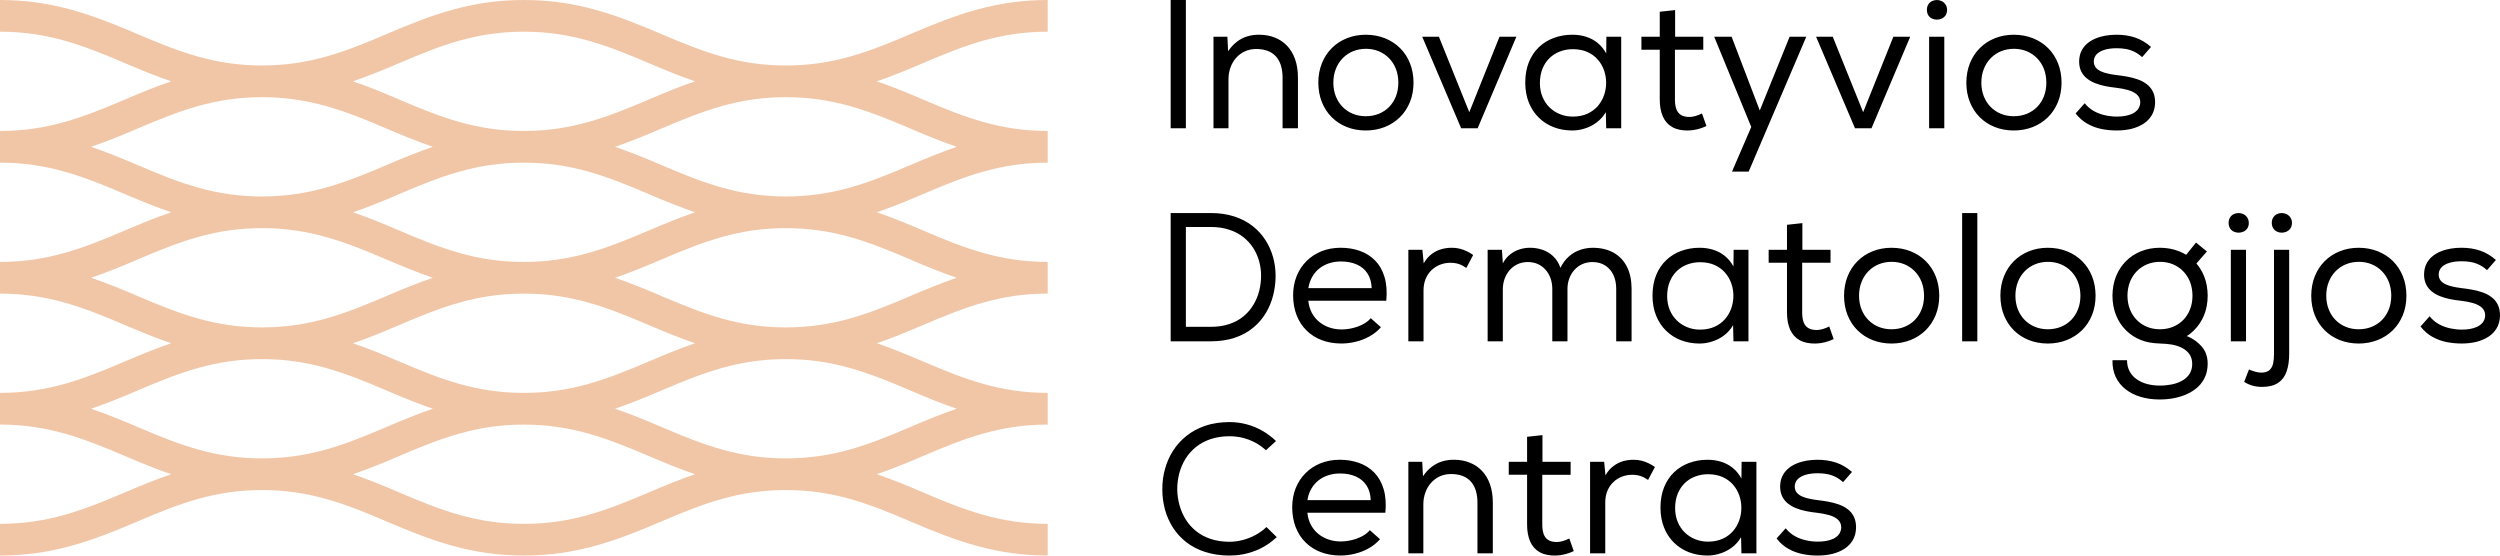 <svg width="180" height="40" viewBox="0 0 180 40" fill="none" xmlns="http://www.w3.org/2000/svg">
<g clip-path="url(#clip0_7277_340)">
<path d="M138.735 0.707C138.738 0.867 138.773 0.998 138.84 1.103C138.906 1.207 138.996 1.285 139.102 1.336C139.211 1.387 139.329 1.414 139.456 1.414C139.574 1.414 139.689 1.389 139.8 1.341C139.911 1.292 140.003 1.216 140.076 1.114C140.149 1.012 140.187 0.881 140.19 0.72C140.187 0.56 140.15 0.427 140.076 0.32C140.003 0.214 139.912 0.133 139.8 0.08C139.689 0.027 139.574 0.001 139.456 0.001C139.329 0.001 139.211 0.028 139.102 0.08C138.996 0.134 138.907 0.211 138.84 0.316C138.773 0.421 138.738 0.552 138.735 0.707ZM154.874 3.38C154.523 3.069 154.143 2.845 153.731 2.705C153.322 2.568 152.871 2.498 152.379 2.5C152.119 2.5 151.859 2.522 151.603 2.565C151.348 2.609 151.105 2.678 150.877 2.774C150.647 2.869 150.445 2.992 150.27 3.142C150.094 3.294 149.954 3.476 149.854 3.689C149.752 3.902 149.701 4.151 149.698 4.434C149.7 4.707 149.752 4.945 149.849 5.143C149.949 5.343 150.085 5.512 150.259 5.649C150.432 5.79 150.63 5.901 150.854 5.989C151.077 6.078 151.315 6.147 151.565 6.198C151.816 6.25 152.07 6.287 152.326 6.314C152.666 6.352 152.971 6.41 153.237 6.488C153.502 6.565 153.713 6.675 153.866 6.816C154.02 6.959 154.097 7.147 154.1 7.381C154.087 7.581 154.028 7.746 153.926 7.877C153.822 8.008 153.688 8.112 153.526 8.188C153.364 8.263 153.188 8.317 152.997 8.347C152.806 8.381 152.619 8.394 152.432 8.394C152.164 8.396 151.886 8.367 151.598 8.307C151.314 8.249 151.04 8.149 150.781 8.009C150.52 7.867 150.294 7.676 150.098 7.434L149.445 8.168C149.692 8.485 149.976 8.735 150.297 8.912C150.617 9.092 150.956 9.217 151.319 9.29C151.682 9.361 152.049 9.397 152.42 9.394C152.793 9.394 153.142 9.354 153.469 9.275C153.793 9.192 154.083 9.07 154.334 8.908C154.585 8.745 154.783 8.539 154.93 8.292C155.076 8.045 155.154 7.753 155.168 7.42C155.172 7.096 155.121 6.822 155.01 6.6C154.899 6.378 154.747 6.193 154.555 6.052C154.364 5.907 154.145 5.794 153.903 5.711C153.661 5.627 153.412 5.563 153.154 5.516C152.896 5.472 152.648 5.433 152.407 5.407C152.202 5.381 152 5.35 151.804 5.307C151.608 5.268 151.433 5.212 151.275 5.141C151.117 5.069 150.991 4.978 150.897 4.863C150.804 4.749 150.755 4.604 150.752 4.434C150.755 4.216 150.83 4.036 150.972 3.893C151.116 3.751 151.312 3.646 151.559 3.577C151.804 3.506 152.084 3.473 152.393 3.473C152.615 3.471 152.831 3.488 153.04 3.524C153.249 3.557 153.45 3.622 153.649 3.715C153.848 3.809 154.042 3.942 154.233 4.113L154.874 3.379L154.874 3.38ZM147.338 5.955C147.336 6.313 147.278 6.639 147.162 6.935C147.047 7.228 146.885 7.482 146.676 7.698C146.464 7.911 146.218 8.076 145.931 8.194C145.646 8.309 145.332 8.367 144.991 8.369C144.654 8.367 144.346 8.309 144.064 8.194C143.779 8.076 143.535 7.911 143.324 7.698C143.113 7.482 142.95 7.228 142.835 6.935C142.717 6.639 142.659 6.313 142.657 5.955C142.659 5.59 142.719 5.259 142.837 4.959C142.955 4.661 143.119 4.405 143.331 4.19C143.542 3.974 143.791 3.807 144.075 3.689C144.36 3.574 144.668 3.514 145.004 3.514C145.335 3.514 145.644 3.574 145.926 3.689C146.209 3.807 146.456 3.974 146.667 4.19C146.878 4.405 147.043 4.66 147.16 4.959C147.276 5.258 147.336 5.59 147.338 5.955ZM141.576 5.955C141.578 6.466 141.665 6.933 141.832 7.353C142.001 7.773 142.236 8.135 142.543 8.441C142.85 8.745 143.21 8.981 143.623 9.145C144.039 9.309 144.495 9.394 144.991 9.396C145.487 9.394 145.944 9.309 146.362 9.145C146.777 8.98 147.142 8.745 147.451 8.441C147.759 8.136 148 7.773 148.171 7.353C148.342 6.933 148.43 6.466 148.432 5.955C148.43 5.443 148.345 4.975 148.176 4.554C148.007 4.132 147.769 3.768 147.462 3.463C147.153 3.156 146.791 2.921 146.373 2.754C145.953 2.587 145.492 2.503 144.991 2.5C144.497 2.503 144.043 2.587 143.631 2.754C143.214 2.92 142.854 3.156 142.548 3.463C142.241 3.768 142.004 4.132 141.834 4.554C141.666 4.975 141.579 5.443 141.576 5.955ZM130.759 2.647L133.56 9.236H134.748L137.535 2.647H136.321L134.147 8.078L131.959 2.647H130.759ZM120.609 0.726L119.502 0.846V2.647H118.182V3.58H119.502V7.154C119.502 7.636 119.575 8.046 119.724 8.383C119.873 8.721 120.102 8.979 120.409 9.152C120.716 9.326 121.107 9.406 121.583 9.395C121.803 9.388 122.016 9.357 122.228 9.304C122.439 9.251 122.65 9.175 122.863 9.075L122.543 8.168C122.39 8.244 122.236 8.304 122.085 8.35C121.932 8.397 121.782 8.419 121.636 8.421C121.372 8.419 121.162 8.368 121.011 8.266C120.858 8.162 120.751 8.017 120.687 7.826C120.625 7.637 120.593 7.415 120.596 7.155V3.581H122.636V2.647H120.609V0.726ZM130.052 2.647H128.851L126.704 7.955L124.677 2.647H123.423L126.091 9.142L124.704 12.356H125.904L130.052 2.647V2.647ZM113.247 3.54C113.647 3.543 113.995 3.61 114.296 3.744C114.596 3.881 114.844 4.063 115.044 4.294C115.244 4.523 115.393 4.783 115.493 5.07C115.593 5.359 115.642 5.657 115.642 5.963C115.642 6.27 115.591 6.568 115.491 6.855C115.391 7.144 115.24 7.404 115.041 7.636C114.841 7.867 114.59 8.051 114.293 8.187C113.993 8.322 113.644 8.393 113.246 8.395C112.916 8.395 112.61 8.338 112.323 8.222C112.037 8.108 111.785 7.946 111.567 7.733C111.351 7.522 111.181 7.268 111.059 6.972C110.936 6.677 110.874 6.346 110.872 5.981C110.874 5.594 110.936 5.249 111.059 4.947C111.181 4.645 111.351 4.389 111.567 4.18C111.785 3.972 112.037 3.812 112.323 3.705C112.61 3.596 112.916 3.54 113.246 3.54H113.247ZM116.727 9.236V2.647H115.66L115.647 3.847C115.475 3.536 115.267 3.283 115.02 3.083C114.773 2.885 114.495 2.738 114.188 2.643C113.881 2.547 113.554 2.5 113.205 2.5C112.736 2.5 112.295 2.576 111.889 2.725C111.48 2.874 111.12 3.094 110.811 3.385C110.502 3.677 110.26 4.036 110.084 4.463C109.909 4.892 109.82 5.383 109.818 5.941C109.82 6.479 109.906 6.962 110.077 7.386C110.249 7.813 110.489 8.175 110.795 8.472C111.1 8.773 111.458 8.999 111.864 9.157C112.274 9.315 112.716 9.392 113.191 9.395C113.498 9.395 113.803 9.349 114.109 9.251C114.414 9.155 114.699 9.011 114.961 8.814C115.223 8.619 115.444 8.372 115.619 8.074L115.646 9.235H116.726L116.727 9.236ZM100.681 5.955C100.679 6.313 100.621 6.639 100.506 6.935C100.39 7.228 100.228 7.482 100.019 7.698C99.808 7.911 99.562 8.076 99.274 8.194C98.99 8.309 98.676 8.367 98.335 8.369C97.999 8.367 97.69 8.309 97.407 8.194C97.123 8.076 96.878 7.911 96.667 7.698C96.457 7.482 96.294 7.228 96.178 6.935C96.061 6.639 96.003 6.313 96.001 5.955C96.003 5.59 96.063 5.259 96.181 4.959C96.298 4.661 96.463 4.405 96.674 4.19C96.885 3.974 97.135 3.807 97.419 3.689C97.703 3.574 98.012 3.514 98.348 3.514C98.68 3.514 98.989 3.574 99.271 3.689C99.553 3.807 99.8 3.974 100.011 4.19C100.222 4.405 100.386 4.66 100.504 4.959C100.62 5.258 100.68 5.59 100.682 5.955H100.681ZM94.92 5.955C94.922 6.466 95.009 6.933 95.175 7.353C95.344 7.773 95.579 8.135 95.886 8.441C96.193 8.745 96.553 8.981 96.967 9.145C97.382 9.309 97.837 9.394 98.333 9.396C98.829 9.394 99.286 9.309 99.704 9.145C100.12 8.98 100.484 8.745 100.793 8.441C101.103 8.136 101.342 7.773 101.514 7.353C101.685 6.933 101.772 6.466 101.774 5.955C101.772 5.443 101.687 4.975 101.518 4.554C101.349 4.132 101.111 3.768 100.805 3.463C100.495 3.156 100.133 2.921 99.715 2.754C99.295 2.587 98.835 2.503 98.333 2.5C97.839 2.503 97.386 2.587 96.973 2.754C96.557 2.92 96.197 3.156 95.89 3.463C95.583 3.768 95.346 4.132 95.177 4.554C95.007 4.975 94.921 5.443 94.918 5.955H94.92ZM87.37 9.236H88.451V5.701C88.451 5.405 88.499 5.127 88.593 4.865C88.686 4.604 88.82 4.374 88.993 4.174C89.169 3.974 89.378 3.816 89.623 3.701C89.865 3.588 90.138 3.53 90.439 3.527C91.072 3.529 91.548 3.709 91.868 4.065C92.186 4.42 92.345 4.93 92.345 5.594V9.236H93.452V5.581C93.45 5.083 93.381 4.643 93.246 4.261C93.11 3.878 92.917 3.556 92.668 3.296C92.419 3.033 92.123 2.836 91.781 2.702C91.441 2.567 91.062 2.5 90.651 2.5C90.353 2.498 90.071 2.537 89.807 2.618C89.542 2.697 89.295 2.824 89.064 3C88.833 3.174 88.62 3.402 88.424 3.687L88.371 2.647H87.371V9.235L87.37 9.236ZM102.402 2.647L105.203 9.236H106.39L109.178 2.647H107.963L105.79 8.078L103.602 2.647H102.402ZM84.288 9.236H85.383V0H84.288V9.236ZM160.459 16.046C160.462 16.206 160.498 16.337 160.564 16.442C160.63 16.546 160.719 16.624 160.826 16.675C160.935 16.726 161.053 16.753 161.18 16.753C161.298 16.753 161.413 16.728 161.524 16.679C161.635 16.631 161.727 16.555 161.8 16.453C161.873 16.351 161.911 16.219 161.914 16.059C161.911 15.899 161.874 15.766 161.8 15.659C161.727 15.553 161.636 15.472 161.524 15.419C161.413 15.366 161.298 15.339 161.18 15.339C161.053 15.339 160.935 15.366 160.826 15.419C160.72 15.473 160.631 15.55 160.564 15.655C160.497 15.759 160.462 15.89 160.459 16.046ZM160.62 24.575H161.713V17.986H160.62V24.575ZM129.77 16.065L128.663 16.185V17.985H127.343V18.919H128.663V22.494C128.663 22.976 128.736 23.386 128.885 23.723C129.034 24.061 129.263 24.318 129.57 24.492C129.877 24.666 130.268 24.745 130.744 24.735C130.964 24.728 131.177 24.697 131.389 24.644C131.6 24.59 131.812 24.515 132.025 24.415L131.705 23.508C131.551 23.583 131.398 23.643 131.247 23.69C131.094 23.736 130.944 23.759 130.797 23.761C130.533 23.759 130.324 23.707 130.173 23.605C130.02 23.501 129.912 23.357 129.848 23.165C129.786 22.976 129.755 22.754 129.757 22.494V18.919H131.798V17.985H129.771V16.065H129.77ZM85.383 23.531V16.343H87.199C87.64 16.346 88.087 16.4 88.506 16.54C88.871 16.659 89.214 16.832 89.516 17.07C89.798 17.292 90.039 17.552 90.232 17.855C90.422 18.15 90.564 18.469 90.658 18.808C90.751 19.146 90.798 19.494 90.798 19.844C90.798 20.207 90.755 20.568 90.668 20.92C90.581 21.272 90.445 21.608 90.26 21.92C90.075 22.238 89.84 22.515 89.56 22.753C89.26 23.007 88.914 23.192 88.544 23.321C88.114 23.472 87.653 23.529 87.2 23.531H85.384H85.383ZM84.288 24.575H87.198C87.783 24.57 88.376 24.499 88.932 24.308C89.406 24.145 89.85 23.913 90.236 23.59C90.597 23.289 90.904 22.936 91.144 22.533C91.382 22.132 91.558 21.703 91.671 21.25C91.786 20.794 91.843 20.328 91.843 19.857C91.843 19.403 91.784 18.954 91.662 18.517C91.539 18.08 91.357 17.669 91.113 17.287C90.865 16.897 90.553 16.561 90.19 16.276C89.801 15.969 89.359 15.747 88.889 15.592C88.346 15.412 87.769 15.342 87.198 15.339H84.288V24.575L84.288 24.575ZM94.199 20.747C94.254 20.427 94.352 20.146 94.494 19.907C94.637 19.667 94.812 19.466 95.021 19.306C95.232 19.146 95.466 19.026 95.726 18.946C95.984 18.866 96.257 18.826 96.547 18.826C96.98 18.826 97.36 18.898 97.687 19.042C98.014 19.187 98.27 19.4 98.457 19.687C98.643 19.971 98.745 20.326 98.761 20.747H94.199L94.199 20.747ZM98.694 22.907C98.585 23.04 98.452 23.158 98.289 23.258C98.129 23.36 97.953 23.445 97.762 23.514C97.57 23.582 97.375 23.633 97.175 23.669C96.976 23.702 96.783 23.72 96.599 23.72C96.283 23.72 95.988 23.671 95.712 23.578C95.436 23.482 95.19 23.347 94.974 23.166C94.758 22.986 94.582 22.771 94.447 22.515C94.314 22.262 94.23 21.972 94.198 21.652H99.813C99.873 20.999 99.83 20.432 99.688 19.954C99.546 19.473 99.321 19.078 99.017 18.765C98.71 18.451 98.346 18.218 97.918 18.067C97.492 17.914 97.024 17.838 96.518 17.838C96.02 17.84 95.562 17.925 95.146 18.091C94.731 18.258 94.37 18.495 94.066 18.8C93.761 19.105 93.526 19.465 93.357 19.881C93.19 20.296 93.106 20.752 93.104 21.252C93.106 21.79 93.19 22.272 93.359 22.701C93.526 23.13 93.763 23.495 94.072 23.797C94.379 24.1 94.746 24.33 95.169 24.491C95.591 24.651 96.06 24.73 96.572 24.733C96.919 24.733 97.265 24.691 97.614 24.606C97.963 24.521 98.294 24.393 98.606 24.22C98.919 24.046 99.193 23.826 99.426 23.56L98.692 22.907L98.694 22.907ZM102.414 17.986H101.401V24.575H102.494V20.894C102.496 20.591 102.548 20.32 102.648 20.078C102.75 19.836 102.888 19.628 103.065 19.456C103.243 19.285 103.448 19.151 103.681 19.06C103.915 18.967 104.164 18.92 104.429 18.92C104.582 18.92 104.724 18.934 104.853 18.96C104.982 18.987 105.104 19.029 105.222 19.084C105.337 19.138 105.454 19.209 105.575 19.293L106.068 18.36C105.931 18.26 105.779 18.171 105.615 18.091C105.45 18.011 105.277 17.949 105.095 17.904C104.913 17.858 104.726 17.837 104.534 17.84C104.283 17.838 104.032 17.871 103.783 17.94C103.534 18.009 103.3 18.127 103.08 18.291C102.86 18.452 102.67 18.677 102.507 18.96L102.413 17.986H102.414ZM107.11 17.986V24.575H108.203V20.84C108.203 20.571 108.245 20.318 108.33 20.081C108.414 19.844 108.536 19.635 108.692 19.453C108.85 19.271 109.041 19.128 109.262 19.024C109.482 18.919 109.731 18.869 110.004 18.866C110.275 18.869 110.517 18.917 110.735 19.017C110.951 19.118 111.136 19.255 111.289 19.433C111.442 19.608 111.56 19.816 111.643 20.047C111.723 20.28 111.765 20.531 111.765 20.8V24.575H112.858V20.8C112.858 20.532 112.903 20.28 112.99 20.047C113.076 19.816 113.199 19.609 113.359 19.433C113.519 19.255 113.708 19.118 113.928 19.017C114.148 18.917 114.392 18.869 114.66 18.866C115.022 18.869 115.329 18.955 115.582 19.12C115.838 19.286 116.031 19.514 116.165 19.798C116.298 20.084 116.367 20.41 116.367 20.774V24.575H117.474V20.774C117.471 20.167 117.36 19.644 117.14 19.207C116.918 18.768 116.6 18.433 116.187 18.198C115.771 17.963 115.271 17.842 114.687 17.84C114.373 17.84 114.069 17.889 113.777 17.989C113.484 18.089 113.215 18.244 112.97 18.455C112.726 18.669 112.519 18.942 112.353 19.28C112.226 18.931 112.046 18.649 111.817 18.438C111.591 18.227 111.33 18.073 111.043 17.98C110.755 17.884 110.458 17.837 110.152 17.839C109.901 17.839 109.652 17.877 109.408 17.955C109.163 18.033 108.936 18.155 108.727 18.32C108.519 18.485 108.345 18.698 108.205 18.96L108.138 17.986H107.112H107.11ZM122.408 18.879C122.808 18.881 123.157 18.948 123.457 19.084C123.757 19.219 124.006 19.402 124.206 19.633C124.406 19.862 124.555 20.122 124.655 20.409C124.756 20.697 124.804 20.995 124.804 21.302C124.804 21.609 124.753 21.907 124.653 22.193C124.552 22.483 124.402 22.742 124.204 22.974C124.003 23.204 123.752 23.389 123.454 23.525C123.155 23.66 122.805 23.731 122.408 23.733C122.079 23.733 121.772 23.676 121.485 23.56C121.199 23.446 120.947 23.284 120.73 23.071C120.514 22.86 120.343 22.607 120.221 22.31C120.099 22.015 120.037 21.684 120.034 21.319C120.036 20.932 120.098 20.587 120.221 20.285C120.343 19.983 120.514 19.727 120.73 19.518C120.948 19.31 121.199 19.149 121.485 19.043C121.772 18.934 122.079 18.879 122.408 18.879ZM125.889 24.575V17.986H124.822L124.808 19.187C124.637 18.876 124.428 18.622 124.181 18.421C123.934 18.224 123.656 18.077 123.35 17.982C123.043 17.886 122.716 17.839 122.367 17.839C121.898 17.839 121.458 17.915 121.051 18.064C120.642 18.212 120.282 18.433 119.973 18.724C119.664 19.015 119.422 19.375 119.246 19.802C119.071 20.23 118.982 20.722 118.979 21.28C118.981 21.819 119.068 22.3 119.24 22.725C119.411 23.152 119.651 23.515 119.958 23.812C120.263 24.112 120.62 24.339 121.027 24.497C121.436 24.654 121.878 24.732 122.355 24.735C122.661 24.735 122.966 24.688 123.272 24.59C123.577 24.495 123.862 24.35 124.124 24.155C124.387 23.959 124.606 23.712 124.782 23.415L124.809 24.575H125.889ZM138.533 21.294C138.531 21.652 138.473 21.979 138.357 22.274C138.242 22.567 138.079 22.82 137.87 23.036C137.659 23.249 137.412 23.415 137.125 23.532C136.841 23.648 136.527 23.706 136.185 23.708C135.849 23.706 135.54 23.648 135.258 23.532C134.973 23.415 134.729 23.25 134.518 23.036C134.307 22.82 134.144 22.567 134.029 22.274C133.911 21.979 133.853 21.652 133.851 21.294C133.853 20.929 133.913 20.598 134.031 20.297C134.149 20 134.313 19.744 134.525 19.528C134.736 19.312 134.985 19.146 135.269 19.028C135.553 18.913 135.862 18.852 136.198 18.852C136.529 18.852 136.838 18.912 137.12 19.028C137.403 19.146 137.65 19.312 137.861 19.528C138.071 19.744 138.236 20 138.354 20.297C138.469 20.598 138.529 20.929 138.531 21.294H138.533ZM132.771 21.294C132.773 21.805 132.86 22.272 133.027 22.692C133.195 23.112 133.431 23.474 133.738 23.779C134.045 24.083 134.405 24.319 134.819 24.483C135.234 24.648 135.69 24.732 136.186 24.735C136.682 24.733 137.139 24.648 137.556 24.483C137.973 24.319 138.337 24.083 138.646 23.779C138.955 23.474 139.195 23.112 139.366 22.692C139.537 22.271 139.624 21.805 139.627 21.294C139.624 20.782 139.539 20.314 139.37 19.893C139.202 19.471 138.963 19.106 138.657 18.802C138.348 18.495 137.985 18.259 137.568 18.093C137.147 17.926 136.687 17.841 136.185 17.839C135.691 17.841 135.238 17.926 134.825 18.093C134.409 18.259 134.048 18.495 133.741 18.802C133.435 19.106 133.198 19.471 133.028 19.893C132.86 20.314 132.773 20.782 132.771 21.294ZM142.368 15.339H141.274V24.575H142.368V15.339ZM149.79 21.294C149.788 21.652 149.73 21.979 149.614 22.274C149.499 22.567 149.336 22.82 149.128 23.036C148.916 23.249 148.67 23.415 148.382 23.532C148.098 23.648 147.784 23.706 147.443 23.708C147.106 23.706 146.798 23.648 146.516 23.532C146.231 23.415 145.986 23.25 145.775 23.036C145.564 22.82 145.401 22.567 145.286 22.274C145.169 21.979 145.111 21.652 145.109 21.294C145.111 20.929 145.171 20.598 145.289 20.297C145.406 20 145.571 19.744 145.782 19.528C145.993 19.312 146.242 19.146 146.527 19.028C146.812 18.913 147.12 18.852 147.456 18.852C147.787 18.852 148.096 18.912 148.378 19.028C148.66 19.146 148.907 19.312 149.118 19.528C149.33 19.744 149.494 20 149.612 20.297C149.728 20.598 149.787 20.929 149.79 21.294ZM144.028 21.294C144.03 21.805 144.117 22.272 144.283 22.692C144.453 23.112 144.687 23.474 144.994 23.779C145.301 24.083 145.661 24.319 146.075 24.483C146.49 24.648 146.946 24.732 147.442 24.735C147.937 24.733 148.395 24.648 148.813 24.483C149.228 24.319 149.592 24.083 149.902 23.779C150.211 23.474 150.451 23.112 150.622 22.692C150.793 22.271 150.88 21.805 150.882 21.294C150.88 20.782 150.795 20.314 150.627 19.893C150.458 19.471 150.22 19.106 149.913 18.802C149.604 18.495 149.242 18.259 148.824 18.093C148.404 17.926 147.944 17.841 147.442 17.839C146.948 17.841 146.494 17.926 146.081 18.093C145.665 18.259 145.305 18.495 144.999 18.802C144.692 19.106 144.455 19.471 144.285 19.893C144.116 20.314 144.029 20.782 144.027 21.294H144.028ZM163.568 16.046C163.57 16.202 163.605 16.331 163.673 16.437C163.739 16.542 163.828 16.619 163.935 16.673C164.044 16.727 164.161 16.753 164.288 16.753C164.406 16.753 164.522 16.726 164.633 16.677C164.744 16.626 164.835 16.548 164.909 16.446C164.983 16.343 165.019 16.214 165.022 16.059C165.02 15.899 164.983 15.766 164.909 15.659C164.835 15.553 164.744 15.472 164.633 15.419C164.521 15.366 164.406 15.339 164.288 15.339C164.161 15.339 164.044 15.366 163.935 15.419C163.828 15.473 163.74 15.55 163.673 15.655C163.605 15.759 163.57 15.89 163.568 16.046ZM163.728 17.986V25.442C163.732 25.706 163.712 25.943 163.668 26.151C163.623 26.36 163.536 26.524 163.405 26.644C163.275 26.764 163.081 26.826 162.82 26.829C162.681 26.829 162.536 26.806 162.389 26.767C162.24 26.725 162.087 26.671 161.927 26.602L161.58 27.496C161.78 27.623 161.987 27.714 162.202 27.772C162.416 27.83 162.64 27.857 162.874 27.857C163.356 27.855 163.739 27.759 164.025 27.565C164.31 27.374 164.514 27.098 164.638 26.738C164.763 26.378 164.823 25.947 164.821 25.442V17.987L163.728 17.986ZM172.171 21.294C172.168 21.652 172.111 21.979 171.995 22.274C171.88 22.567 171.717 22.82 171.508 23.036C171.297 23.249 171.05 23.415 170.763 23.532C170.479 23.648 170.166 23.706 169.824 23.708C169.488 23.706 169.179 23.648 168.896 23.532C168.612 23.415 168.367 23.25 168.156 23.036C167.945 22.82 167.783 22.567 167.668 22.274C167.55 21.979 167.492 21.652 167.49 21.294C167.492 20.929 167.552 20.598 167.67 20.297C167.788 20 167.952 19.744 168.164 19.528C168.375 19.312 168.624 19.146 168.908 19.028C169.193 18.913 169.502 18.852 169.838 18.852C170.169 18.852 170.478 18.912 170.761 19.028C171.043 19.146 171.29 19.312 171.501 19.528C171.712 19.744 171.877 20 171.995 20.297C172.11 20.598 172.17 20.929 172.172 21.294H172.171ZM166.409 21.294C166.411 21.805 166.498 22.272 166.664 22.692C166.833 23.112 167.069 23.474 167.375 23.779C167.682 24.083 168.042 24.319 168.455 24.483C168.871 24.648 169.326 24.732 169.822 24.735C170.318 24.733 170.776 24.648 171.193 24.483C171.609 24.319 171.973 24.083 172.282 23.779C172.591 23.474 172.831 23.112 173.002 22.692C173.174 22.271 173.26 21.805 173.262 21.294C173.26 20.782 173.176 20.314 173.007 19.893C172.838 19.471 172.601 19.106 172.294 18.802C171.985 18.495 171.622 18.259 171.204 18.093C170.785 17.926 170.324 17.841 169.822 17.839C169.328 17.841 168.875 17.926 168.462 18.093C168.046 18.259 167.686 18.495 167.379 18.802C167.072 19.106 166.835 19.471 166.665 19.893C166.497 20.314 166.411 20.782 166.409 21.294ZM179.706 18.719C179.356 18.408 178.975 18.184 178.564 18.043C178.155 17.906 177.703 17.836 177.212 17.838C176.952 17.838 176.692 17.86 176.437 17.903C176.181 17.947 175.939 18.016 175.71 18.112C175.481 18.207 175.279 18.33 175.103 18.48C174.928 18.632 174.787 18.814 174.688 19.027C174.585 19.241 174.535 19.489 174.532 19.772C174.534 20.046 174.585 20.283 174.683 20.481C174.783 20.681 174.918 20.85 175.092 20.987C175.265 21.128 175.463 21.239 175.687 21.328C175.91 21.416 176.147 21.485 176.399 21.536C176.65 21.588 176.903 21.625 177.159 21.651C177.499 21.689 177.804 21.747 178.071 21.825C178.335 21.902 178.546 22.012 178.699 22.154C178.853 22.296 178.931 22.485 178.933 22.718C178.92 22.918 178.862 23.083 178.759 23.214C178.655 23.345 178.522 23.449 178.359 23.525C178.197 23.601 178.021 23.654 177.83 23.686C177.639 23.719 177.452 23.732 177.266 23.732C176.997 23.734 176.719 23.705 176.432 23.645C176.147 23.588 175.874 23.487 175.613 23.348C175.353 23.205 175.126 23.014 174.931 22.772L174.278 23.506C174.525 23.823 174.808 24.073 175.129 24.25C175.449 24.43 175.789 24.555 176.151 24.628C176.513 24.699 176.881 24.735 177.252 24.733C177.625 24.733 177.974 24.692 178.301 24.613C178.625 24.53 178.915 24.408 179.166 24.246C179.417 24.084 179.615 23.877 179.762 23.63C179.909 23.384 179.986 23.092 180 22.759C180.004 22.434 179.953 22.161 179.842 21.939C179.731 21.716 179.579 21.532 179.386 21.39C179.195 21.245 178.977 21.132 178.735 21.049C178.493 20.965 178.243 20.901 177.985 20.854C177.727 20.81 177.478 20.771 177.238 20.745C177.034 20.719 176.831 20.688 176.636 20.645C176.44 20.606 176.265 20.55 176.107 20.479C175.948 20.407 175.822 20.316 175.728 20.201C175.635 20.087 175.587 19.942 175.584 19.772C175.587 19.554 175.662 19.374 175.804 19.231C175.948 19.089 176.144 18.984 176.391 18.916C176.636 18.845 176.916 18.811 177.224 18.811C177.446 18.809 177.662 18.827 177.871 18.862C178.08 18.895 178.282 18.96 178.481 19.053C178.68 19.147 178.874 19.28 179.065 19.451L179.705 18.718L179.706 18.719ZM157.859 21.294C157.857 21.652 157.799 21.979 157.683 22.274C157.567 22.567 157.405 22.82 157.197 23.036C156.985 23.249 156.739 23.415 156.452 23.532C156.168 23.648 155.854 23.706 155.512 23.708C155.176 23.706 154.867 23.648 154.585 23.532C154.301 23.415 154.056 23.25 153.845 23.036C153.634 22.82 153.472 22.567 153.356 22.274C153.237 21.979 153.18 21.652 153.177 21.294C153.18 20.929 153.239 20.598 153.357 20.297C153.475 20 153.64 19.744 153.851 19.528C154.062 19.312 154.311 19.146 154.596 19.028C154.88 18.913 155.189 18.852 155.525 18.852C155.856 18.852 156.165 18.912 156.448 19.028C156.73 19.146 156.977 19.312 157.188 19.528C157.399 19.744 157.564 20 157.682 20.297C157.797 20.598 157.857 20.929 157.859 21.294H157.859ZM152.098 25.935C152.087 26.379 152.163 26.775 152.324 27.124C152.487 27.474 152.719 27.771 153.026 28.013C153.33 28.258 153.692 28.442 154.11 28.569C154.531 28.698 154.989 28.763 155.492 28.763C155.845 28.763 156.192 28.732 156.527 28.667C156.862 28.602 157.177 28.504 157.47 28.371C157.761 28.238 158.017 28.071 158.242 27.867C158.463 27.662 158.635 27.422 158.763 27.142C158.887 26.864 158.95 26.547 158.953 26.188C158.955 25.868 158.892 25.577 158.77 25.319C158.64 25.049 158.395 24.783 158.117 24.572C157.9 24.407 157.663 24.275 157.445 24.198C157.661 24.068 157.792 23.956 157.972 23.779C158.281 23.474 158.521 23.112 158.693 22.692C158.864 22.271 158.95 21.805 158.953 21.294C158.951 20.782 158.866 20.314 158.697 19.893C158.559 19.546 158.373 19.238 158.141 18.97L158.899 18.105L158.113 17.465L157.404 18.346C157.245 18.249 157.075 18.164 156.894 18.092C156.474 17.925 156.014 17.841 155.512 17.838C155.018 17.841 154.565 17.925 154.152 18.092C153.735 18.258 153.376 18.494 153.069 18.801C152.763 19.106 152.525 19.47 152.355 19.892C152.187 20.313 152.1 20.781 152.097 21.293C152.099 21.805 152.186 22.271 152.353 22.691C152.522 23.111 152.758 23.473 153.065 23.778C153.371 24.083 153.731 24.318 154.145 24.483C154.349 24.564 154.56 24.621 154.78 24.66C155.009 24.701 155.251 24.723 155.512 24.734C155.795 24.744 156.075 24.759 156.348 24.806C156.62 24.852 156.887 24.93 157.142 25.068C157.356 25.183 157.526 25.334 157.652 25.521C157.775 25.708 157.837 25.935 157.84 26.201C157.838 26.491 157.768 26.735 157.636 26.935C157.502 27.135 157.324 27.295 157.1 27.417C156.877 27.54 156.629 27.626 156.352 27.682C156.077 27.735 155.795 27.764 155.506 27.762C155.202 27.762 154.91 27.729 154.628 27.658C154.349 27.587 154.096 27.478 153.872 27.328C153.652 27.181 153.474 26.99 153.345 26.76C153.215 26.53 153.148 26.255 153.146 25.935H152.1H152.098ZM111.057 31.329L109.95 31.449V33.249H108.63V34.183H109.95V37.758C109.95 38.24 110.024 38.65 110.172 38.987C110.321 39.325 110.551 39.583 110.857 39.757C111.164 39.93 111.555 40.01 112.031 39.999C112.251 39.992 112.464 39.961 112.676 39.908C112.887 39.855 113.098 39.779 113.311 39.679L112.991 38.772C112.837 38.847 112.684 38.908 112.533 38.954C112.38 39.001 112.231 39.023 112.084 39.026C111.82 39.023 111.611 38.972 111.46 38.87C111.307 38.766 111.2 38.621 111.136 38.43C111.073 38.241 111.042 38.019 111.044 37.758V34.184H113.085V33.25H111.058L111.057 31.329ZM94.132 36.011C94.187 35.691 94.285 35.41 94.427 35.17C94.57 34.931 94.746 34.731 94.954 34.571C95.165 34.411 95.399 34.291 95.659 34.211C95.917 34.13 96.191 34.091 96.479 34.091C96.912 34.091 97.293 34.162 97.619 34.307C97.946 34.452 98.201 34.665 98.388 34.951C98.575 35.235 98.677 35.589 98.693 36.011L94.132 36.011ZM98.627 38.171C98.518 38.305 98.385 38.422 98.222 38.523C98.062 38.624 97.886 38.709 97.695 38.778C97.504 38.847 97.309 38.898 97.108 38.933C96.91 38.966 96.717 38.985 96.533 38.985C96.217 38.985 95.922 38.936 95.646 38.842C95.371 38.746 95.124 38.611 94.908 38.431C94.692 38.251 94.516 38.035 94.381 37.78C94.247 37.526 94.163 37.237 94.132 36.917H99.747C99.807 36.263 99.765 35.697 99.622 35.218C99.481 34.739 99.255 34.343 98.951 34.029C98.644 33.716 98.28 33.482 97.853 33.331C97.426 33.177 96.959 33.102 96.452 33.102C95.954 33.104 95.497 33.189 95.081 33.355C94.665 33.522 94.305 33.759 94 34.064C93.696 34.368 93.46 34.729 93.291 35.144C93.125 35.56 93.04 36.016 93.038 36.516C93.04 37.054 93.125 37.536 93.293 37.966C93.461 38.395 93.698 38.759 94.007 39.062C94.314 39.364 94.681 39.595 95.103 39.755C95.526 39.915 95.995 39.995 96.506 39.997C96.852 39.997 97.199 39.955 97.549 39.87C97.898 39.785 98.229 39.657 98.54 39.483C98.853 39.31 99.126 39.09 99.36 38.823L98.626 38.169L98.627 38.171ZM101.401 39.838H102.481V36.304C102.481 36.009 102.53 35.731 102.624 35.468C102.717 35.208 102.85 34.977 103.024 34.778C103.199 34.577 103.408 34.419 103.653 34.303C103.895 34.191 104.169 34.133 104.469 34.13C105.103 34.133 105.579 34.312 105.898 34.668C106.216 35.024 106.376 35.533 106.376 36.197V39.838H107.483V36.184C107.481 35.685 107.412 35.245 107.276 34.863C107.141 34.481 106.947 34.159 106.698 33.898C106.449 33.636 106.154 33.438 105.811 33.305C105.471 33.169 105.093 33.102 104.682 33.102C104.384 33.1 104.102 33.141 103.837 33.22C103.573 33.301 103.326 33.427 103.095 33.603C102.864 33.776 102.651 34.005 102.455 34.29L102.401 33.249H101.402V39.838L101.401 39.838ZM122.981 34.144C123.381 34.146 123.73 34.213 124.03 34.349C124.331 34.484 124.579 34.667 124.78 34.897C124.98 35.127 125.129 35.386 125.229 35.673C125.329 35.963 125.378 36.261 125.378 36.568C125.378 36.874 125.327 37.172 125.227 37.459C125.127 37.748 124.976 38.008 124.777 38.239C124.577 38.47 124.326 38.654 124.029 38.79C123.729 38.925 123.38 38.997 122.982 38.999C122.652 38.999 122.346 38.941 122.059 38.825C121.772 38.712 121.521 38.549 121.303 38.336C121.088 38.125 120.917 37.871 120.795 37.576C120.672 37.281 120.61 36.949 120.608 36.584C120.61 36.198 120.672 35.853 120.795 35.551C120.917 35.249 121.088 34.993 121.303 34.784C121.521 34.575 121.772 34.415 122.059 34.308C122.346 34.2 122.652 34.144 122.981 34.144ZM126.462 39.838V33.25H125.395L125.382 34.45C125.211 34.139 125.002 33.886 124.756 33.686C124.509 33.488 124.231 33.342 123.924 33.246C123.617 33.151 123.29 33.103 122.941 33.103C122.472 33.103 122.032 33.179 121.625 33.328C121.216 33.476 120.856 33.697 120.547 33.988C120.238 34.279 119.996 34.639 119.82 35.066C119.645 35.495 119.556 35.986 119.553 36.544C119.556 37.083 119.642 37.564 119.814 37.989C119.985 38.416 120.224 38.779 120.532 39.076C120.837 39.376 121.195 39.603 121.602 39.761C122.011 39.918 122.453 39.996 122.929 39.999C123.236 39.999 123.54 39.952 123.847 39.854C124.152 39.759 124.436 39.614 124.698 39.419C124.961 39.223 125.181 38.976 125.357 38.678L125.383 39.839H126.464L126.462 39.838ZM133.344 33.983C132.993 33.673 132.613 33.447 132.201 33.308C131.792 33.17 131.341 33.101 130.849 33.103C130.589 33.103 130.329 33.126 130.073 33.167C129.818 33.212 129.575 33.281 129.347 33.376C129.117 33.472 128.915 33.594 128.74 33.745C128.564 33.896 128.424 34.079 128.324 34.292C128.223 34.505 128.171 34.754 128.169 35.036C128.171 35.31 128.223 35.548 128.32 35.745C128.42 35.946 128.556 36.114 128.729 36.252C128.902 36.392 129.1 36.503 129.324 36.592C129.546 36.681 129.784 36.75 130.035 36.801C130.286 36.852 130.54 36.89 130.796 36.917C131.135 36.955 131.441 37.013 131.707 37.09C131.971 37.168 132.182 37.277 132.336 37.419C132.489 37.562 132.567 37.751 132.57 37.983C132.556 38.184 132.498 38.348 132.396 38.48C132.292 38.611 132.158 38.715 131.996 38.791C131.834 38.866 131.658 38.92 131.467 38.951C131.276 38.984 131.089 38.997 130.902 38.997C130.634 38.999 130.356 38.971 130.069 38.911C129.784 38.853 129.511 38.753 129.251 38.613C128.991 38.47 128.765 38.279 128.568 38.037L127.915 38.771C128.162 39.089 128.446 39.338 128.767 39.516C129.087 39.696 129.427 39.82 129.789 39.894C130.152 39.965 130.519 40.001 130.889 39.998C131.262 39.998 131.611 39.958 131.938 39.878C132.263 39.795 132.551 39.673 132.802 39.511C133.054 39.349 133.252 39.142 133.399 38.895C133.545 38.648 133.623 38.357 133.636 38.024C133.641 37.7 133.59 37.425 133.478 37.203C133.367 36.981 133.216 36.796 133.023 36.654C132.831 36.51 132.613 36.396 132.371 36.314C132.129 36.23 131.88 36.165 131.623 36.119C131.364 36.074 131.116 36.036 130.876 36.009C130.671 35.983 130.468 35.952 130.273 35.909C130.078 35.869 129.902 35.813 129.744 35.742C129.586 35.671 129.459 35.58 129.366 35.465C129.272 35.352 129.223 35.206 129.221 35.036C129.223 34.818 129.299 34.638 129.441 34.495C129.585 34.353 129.781 34.248 130.027 34.179C130.272 34.109 130.552 34.075 130.861 34.075C131.083 34.073 131.299 34.091 131.508 34.126C131.717 34.159 131.919 34.224 132.117 34.318C132.317 34.411 132.51 34.544 132.701 34.715L133.342 33.982L133.344 33.983ZM91.927 38.674L91.187 37.946C90.954 38.166 90.696 38.354 90.415 38.509C90.123 38.669 89.811 38.794 89.488 38.878C89.172 38.962 88.848 39.007 88.52 39.007C88.058 39.005 87.593 38.947 87.154 38.799C86.773 38.669 86.417 38.484 86.105 38.23C85.812 37.991 85.561 37.711 85.364 37.389C85.167 37.068 85.021 36.724 84.921 36.361C84.82 35.995 84.767 35.615 84.761 35.234C84.761 34.846 84.81 34.461 84.906 34.085C85.005 33.717 85.151 33.368 85.35 33.042C85.551 32.717 85.803 32.432 86.1 32.192C86.414 31.936 86.771 31.749 87.153 31.619C87.592 31.47 88.057 31.411 88.519 31.409C88.84 31.409 89.157 31.448 89.469 31.521C89.784 31.599 90.087 31.715 90.375 31.866C90.655 32.017 90.912 32.204 91.147 32.418L91.873 31.753C91.573 31.466 91.242 31.214 90.881 31.011C90.52 30.805 90.135 30.649 89.733 30.544C89.336 30.441 88.929 30.39 88.519 30.39C87.928 30.392 87.331 30.467 86.77 30.659C86.279 30.828 85.818 31.066 85.414 31.392C85.031 31.7 84.707 32.06 84.445 32.476C84.187 32.886 83.996 33.33 83.871 33.797C83.742 34.27 83.683 34.757 83.688 35.247C83.688 35.733 83.75 36.216 83.877 36.685C84.003 37.144 84.192 37.58 84.449 37.981C84.707 38.386 85.031 38.737 85.408 39.033C85.814 39.35 86.274 39.579 86.762 39.738C87.327 39.924 87.926 39.996 88.518 39.999C89.152 39.999 89.769 39.891 90.361 39.663C90.948 39.44 91.468 39.101 91.926 38.674H91.927ZM115.499 33.25H114.485V39.838H115.579V36.158C115.581 35.856 115.633 35.584 115.733 35.342C115.835 35.1 115.973 34.893 116.151 34.72C116.328 34.548 116.533 34.415 116.767 34.324C117 34.231 117.249 34.184 117.514 34.184C117.668 34.184 117.809 34.197 117.938 34.224C118.068 34.251 118.19 34.294 118.307 34.349C118.423 34.402 118.541 34.473 118.661 34.557L119.154 33.624C119.017 33.524 118.866 33.435 118.7 33.355C118.536 33.275 118.363 33.213 118.18 33.168C117.998 33.122 117.811 33.102 117.62 33.104C117.369 33.102 117.118 33.135 116.869 33.204C116.62 33.273 116.386 33.391 116.167 33.556C115.946 33.717 115.755 33.942 115.593 34.224L115.499 33.251L115.499 33.25ZM138.896 9.236H139.989V2.647H138.896V9.236Z" fill="black"/>
<path fill-rule="evenodd" clip-rule="evenodd" d="M50.04 5.855C48.98 5.493 47.914 5.06 46.787 4.578C43.686 3.25 41.154 2.282 37.718 2.282C34.318 2.282 31.808 3.229 28.739 4.547C27.584 5.042 26.496 5.486 25.414 5.855C26.496 6.225 27.584 6.669 28.739 7.164C31.808 8.481 34.318 9.429 37.718 9.429C41.155 9.429 43.686 8.46 46.787 7.133C47.914 6.651 48.98 6.217 50.04 5.855ZM31.163 10.57C30.081 10.201 28.993 9.756 27.839 9.262C24.768 7.945 22.259 6.997 18.859 6.997C15.502 6.997 13 7.933 9.967 9.231C8.783 9.738 7.67 10.193 6.562 10.571C7.67 10.949 8.783 11.403 9.967 11.91C12.999 13.208 15.502 14.145 18.859 14.145C22.259 14.145 24.768 13.197 27.839 11.879C28.993 11.384 30.081 10.94 31.163 10.571V10.57ZM68.881 10.57C67.8 10.201 66.712 9.756 65.557 9.262C62.487 7.945 59.978 6.997 56.577 6.997C53.221 6.997 50.718 7.933 47.686 9.231C46.502 9.738 45.388 10.193 44.281 10.571C45.388 10.949 46.502 11.403 47.686 11.91C50.717 13.208 53.221 14.145 56.577 14.145C59.978 14.145 62.487 13.197 65.557 11.879C66.712 11.384 67.8 10.94 68.881 10.571V10.57ZM50.04 15.285C48.98 14.923 47.914 14.49 46.787 14.007C43.686 12.68 41.154 11.711 37.718 11.711C34.318 11.711 31.808 12.66 28.739 13.976C27.584 14.472 26.496 14.915 25.414 15.285C26.496 15.655 27.584 16.099 28.739 16.594C31.808 17.911 34.318 18.859 37.718 18.859C41.155 18.859 43.686 17.89 46.787 16.563C47.914 16.08 48.98 15.647 50.04 15.285ZM31.163 20C30.081 19.631 28.993 19.186 27.839 18.691C24.768 17.374 22.259 16.426 18.859 16.426C15.502 16.426 13 17.363 9.967 18.66C8.783 19.167 7.67 19.622 6.562 20C7.67 20.378 8.783 20.832 9.967 21.339C12.999 22.636 15.502 23.573 18.859 23.573C22.259 23.573 24.768 22.625 27.839 21.308C28.993 20.813 30.081 20.369 31.163 20ZM68.88 20C67.799 19.631 66.711 19.186 65.557 18.691C62.486 17.374 59.977 16.426 56.576 16.426C53.22 16.426 50.717 17.363 47.685 18.66C46.501 19.167 45.388 19.622 44.28 20C45.388 20.378 46.501 20.832 47.685 21.339C50.717 22.636 53.22 23.573 56.576 23.573C59.977 23.573 62.486 22.625 65.557 21.308C66.711 20.813 67.799 20.369 68.88 20ZM50.04 24.715C48.98 24.353 47.914 23.92 46.787 23.437C43.686 22.11 41.154 21.141 37.718 21.141C34.318 21.141 31.808 22.09 28.739 23.406C27.584 23.901 26.496 24.346 25.414 24.715C26.496 25.085 27.584 25.528 28.739 26.024C31.808 27.34 34.318 28.288 37.718 28.288C41.155 28.288 43.686 27.32 46.787 25.993C47.914 25.511 48.98 25.077 50.04 24.715ZM31.163 29.429C30.081 29.06 28.993 28.616 27.839 28.121C24.768 26.804 22.259 25.856 18.859 25.856C15.502 25.856 13 26.793 9.967 28.09C8.783 28.597 7.67 29.052 6.562 29.429C7.67 29.807 8.783 30.262 9.967 30.768C12.999 32.067 15.502 33.003 18.859 33.003C22.259 33.003 24.768 32.055 27.839 30.738C28.993 30.242 30.081 29.798 31.163 29.429ZM68.881 29.429C67.8 29.06 66.712 28.616 65.557 28.121C62.487 26.804 59.978 25.856 56.577 25.856C53.221 25.856 50.718 26.793 47.686 28.09C46.502 28.597 45.388 29.052 44.281 29.429C45.388 29.807 46.502 30.262 47.686 30.768C50.717 32.067 53.221 33.003 56.577 33.003C59.978 33.003 62.487 32.055 65.557 30.738C66.712 30.242 67.8 29.798 68.881 29.429ZM50.04 34.145C48.98 33.783 47.914 33.349 46.787 32.867C43.686 31.539 41.154 30.571 37.718 30.571C34.318 30.571 31.808 31.519 28.739 32.836C27.584 33.331 26.496 33.775 25.414 34.145C26.496 34.514 27.584 34.958 28.739 35.453C31.808 36.77 34.318 37.718 37.718 37.718C41.155 37.718 43.686 36.75 46.787 35.422C47.914 34.94 48.98 34.507 50.04 34.145ZM0 0C3.756 0 6.574 1.027 9.967 2.48C12.999 3.778 15.502 4.715 18.859 4.715C22.259 4.715 24.768 3.766 27.839 2.45C31.2 1.008 33.998 0 37.718 0C41.475 0 44.292 1.027 47.686 2.48C50.717 3.778 53.221 4.715 56.577 4.715C59.978 4.715 62.487 3.766 65.557 2.45C68.918 1.008 71.716 0 75.436 0V2.282C72.035 2.282 69.526 3.229 66.456 4.547C65.301 5.042 64.214 5.486 63.132 5.855C64.214 6.225 65.301 6.669 66.456 7.164C69.526 8.481 72.035 9.429 75.436 9.429V11.711C72.035 11.711 69.526 12.659 66.456 13.976C65.301 14.471 64.214 14.915 63.132 15.284C64.214 15.654 65.301 16.098 66.456 16.593C69.526 17.91 72.035 18.858 75.436 18.858V21.14C72.035 21.14 69.526 22.088 66.456 23.405C65.301 23.9 64.214 24.345 63.132 24.713C64.214 25.083 65.301 25.527 66.456 26.022C69.526 27.339 72.035 28.287 75.436 28.287V30.569C72.035 30.569 69.526 31.517 66.456 32.834C65.301 33.329 64.214 33.773 63.132 34.142C64.214 34.512 65.301 34.956 66.456 35.451C69.526 36.768 72.035 37.716 75.436 37.716V39.998C71.716 39.998 68.918 38.99 65.557 37.548C62.487 36.231 59.978 35.283 56.577 35.283C53.221 35.283 50.718 36.22 47.686 37.518C44.292 38.971 41.475 39.998 37.718 39.998C33.998 39.998 31.2 38.99 27.839 37.548C24.768 36.231 22.259 35.283 18.859 35.283C15.502 35.283 13 36.22 9.967 37.518C6.574 38.971 3.756 39.998 0 39.998V37.716C3.437 37.716 5.968 36.748 9.07 35.42C10.197 34.938 11.262 34.504 12.322 34.142C11.263 33.781 10.197 33.347 9.07 32.865C5.968 31.537 3.437 30.569 0 30.569V28.287C3.437 28.287 5.968 27.319 9.07 25.991C10.197 25.509 11.262 25.075 12.322 24.713C11.263 24.352 10.197 23.918 9.07 23.436C5.968 22.108 3.437 21.14 0 21.14V18.858C3.437 18.858 5.968 17.889 9.07 16.562C10.197 16.08 11.262 15.646 12.322 15.284C11.263 14.922 10.197 14.489 9.07 14.007C5.968 12.679 3.437 11.711 0 11.711V9.429C3.437 9.429 5.968 8.46 9.07 7.133C10.197 6.651 11.262 6.217 12.322 5.855C11.263 5.493 10.197 5.06 9.07 4.578C5.968 3.25 3.437 2.282 0 2.282V0Z" fill="#F1C6A7"/>
</g>
<defs>
<clipPath id="clip0_7277_340">
<rect width="180" height="40" fill="white"/>
</clipPath>
</defs>
</svg>
